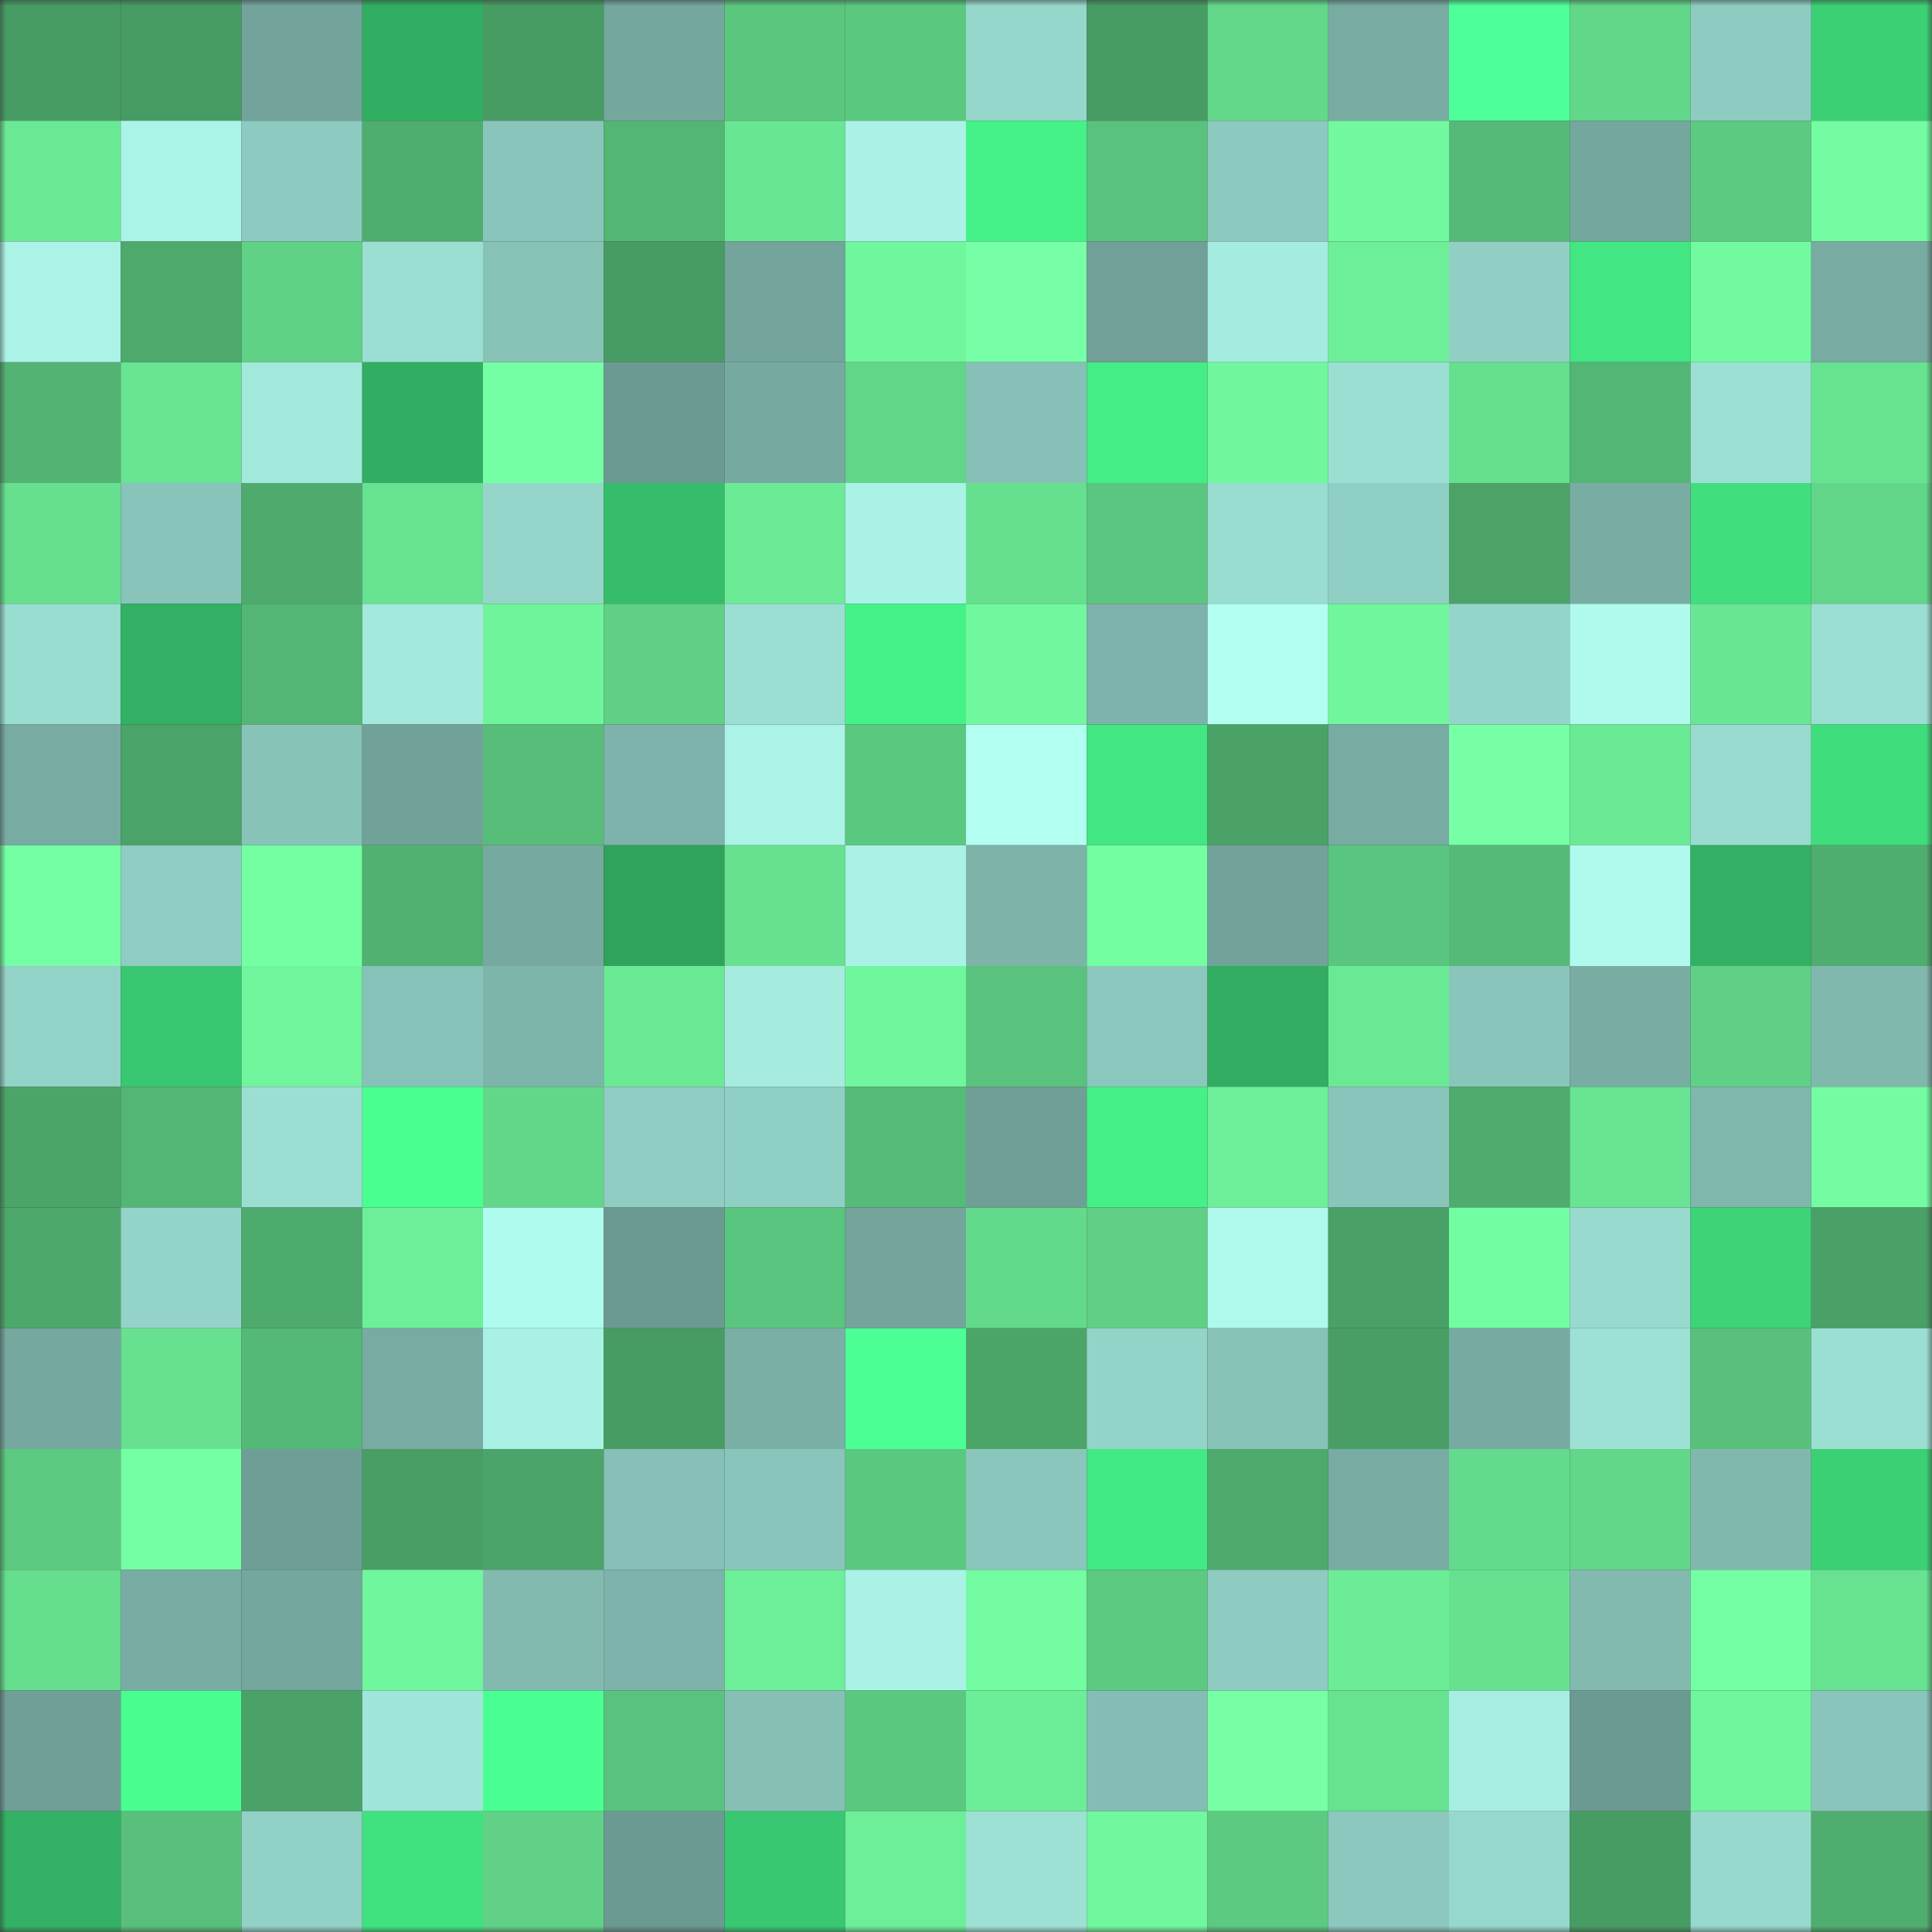 <svg viewBox="0 0 160 160" fill="none" role="img" xmlns="http://www.w3.org/2000/svg" width="240" height="240" name="lens%2Cdasbui.lens"><rect x="0" y="0" width="160" height="160" fill="#333333" stroke="none"/><mask id="1536419870" mask-type="alpha" maskUnits="userSpaceOnUse" x="0" y="0" width="160" height="160"><rect width="160" height="160" fill="#FFFFFF"></rect></mask><g mask="url(#1536419870)"><rect x="0" y="0" width="10" height="10" fill="#479c64"></rect><rect x="10" y="0" width="10" height="10" fill="#479c64"></rect><rect x="20" y="0" width="10" height="10" fill="#73a49b"></rect><rect x="30" y="0" width="10" height="10" fill="#32ae62"></rect><rect x="40" y="0" width="10" height="10" fill="#479c64"></rect><rect x="50" y="0" width="10" height="10" fill="#74a79e"></rect><rect x="60" y="0" width="10" height="10" fill="#5ac67e"></rect><rect x="70" y="0" width="10" height="10" fill="#5bc880"></rect><rect x="80" y="0" width="10" height="10" fill="#96d7cb"></rect><rect x="90" y="0" width="10" height="10" fill="#479c64"></rect><rect x="100" y="0" width="10" height="10" fill="#63d88a"></rect><rect x="110" y="0" width="10" height="10" fill="#78aba2"></rect><rect x="120" y="0" width="10" height="10" fill="#4dff98"></rect><rect x="130" y="0" width="10" height="10" fill="#62d789"></rect><rect x="140" y="0" width="10" height="10" fill="#8eccc1"></rect><rect x="150" y="0" width="10" height="10" fill="#3cd075"></rect><rect x="0" y="10" width="10" height="10" fill="#6ae995"></rect><rect x="10" y="10" width="10" height="10" fill="#aaf4e7"></rect><rect x="20" y="10" width="10" height="10" fill="#8dcac0"></rect><rect x="30" y="10" width="10" height="10" fill="#4fae6f"></rect><rect x="40" y="10" width="10" height="10" fill="#8ac5bb"></rect><rect x="50" y="10" width="10" height="10" fill="#53b674"></rect><rect x="60" y="10" width="10" height="10" fill="#69e693"></rect><rect x="70" y="10" width="10" height="10" fill="#a9f2e5"></rect><rect x="80" y="10" width="10" height="10" fill="#45f288"></rect><rect x="90" y="10" width="10" height="10" fill="#59c37d"></rect><rect x="100" y="10" width="10" height="10" fill="#8cc9be"></rect><rect x="110" y="10" width="10" height="10" fill="#72f99f"></rect><rect x="120" y="10" width="10" height="10" fill="#55ba77"></rect><rect x="130" y="10" width="10" height="10" fill="#74a79e"></rect><rect x="140" y="10" width="10" height="10" fill="#5cca81"></rect><rect x="150" y="10" width="10" height="10" fill="#73fca1"></rect><rect x="0" y="20" width="10" height="10" fill="#aaf3e6"></rect><rect x="10" y="20" width="10" height="10" fill="#4da96c"></rect><rect x="20" y="20" width="10" height="10" fill="#60d286"></rect><rect x="30" y="20" width="10" height="10" fill="#9bdfd3"></rect><rect x="40" y="20" width="10" height="10" fill="#87c2b7"></rect><rect x="50" y="20" width="10" height="10" fill="#479c64"></rect><rect x="60" y="20" width="10" height="10" fill="#73a59c"></rect><rect x="70" y="20" width="10" height="10" fill="#70f69d"></rect><rect x="80" y="20" width="10" height="10" fill="#76ffa6"></rect><rect x="90" y="20" width="10" height="10" fill="#70a098"></rect><rect x="100" y="20" width="10" height="10" fill="#a4ecdf"></rect><rect x="110" y="20" width="10" height="10" fill="#6def99"></rect><rect x="120" y="20" width="10" height="10" fill="#91cfc4"></rect><rect x="130" y="20" width="10" height="10" fill="#42e682"></rect><rect x="140" y="20" width="10" height="10" fill="#72faa0"></rect><rect x="150" y="20" width="10" height="10" fill="#78aba2"></rect><rect x="0" y="30" width="10" height="10" fill="#52b373"></rect><rect x="10" y="30" width="10" height="10" fill="#68e492"></rect><rect x="20" y="30" width="10" height="10" fill="#a2e9dc"></rect><rect x="30" y="30" width="10" height="10" fill="#32ae62"></rect><rect x="40" y="30" width="10" height="10" fill="#75ffa4"></rect><rect x="50" y="30" width="10" height="10" fill="#6b9a92"></rect><rect x="60" y="30" width="10" height="10" fill="#76aaa1"></rect><rect x="70" y="30" width="10" height="10" fill="#61d588"></rect><rect x="80" y="30" width="10" height="10" fill="#86c0b6"></rect><rect x="90" y="30" width="10" height="10" fill="#44ed86"></rect><rect x="100" y="30" width="10" height="10" fill="#70f69d"></rect><rect x="110" y="30" width="10" height="10" fill="#9bdfd3"></rect><rect x="120" y="30" width="10" height="10" fill="#66df8f"></rect><rect x="130" y="30" width="10" height="10" fill="#53b674"></rect><rect x="140" y="30" width="10" height="10" fill="#9ce0d4"></rect><rect x="150" y="30" width="10" height="10" fill="#67e291"></rect><rect x="0" y="40" width="10" height="10" fill="#66e08f"></rect><rect x="10" y="40" width="10" height="10" fill="#88c4b9"></rect><rect x="20" y="40" width="10" height="10" fill="#4eab6d"></rect><rect x="30" y="40" width="10" height="10" fill="#67e291"></rect><rect x="40" y="40" width="10" height="10" fill="#95d5ca"></rect><rect x="50" y="40" width="10" height="10" fill="#36bd6b"></rect><rect x="60" y="40" width="10" height="10" fill="#6beb96"></rect><rect x="70" y="40" width="10" height="10" fill="#a9f2e5"></rect><rect x="80" y="40" width="10" height="10" fill="#66df8f"></rect><rect x="90" y="40" width="10" height="10" fill="#5bc67f"></rect><rect x="100" y="40" width="10" height="10" fill="#99dcd0"></rect><rect x="110" y="40" width="10" height="10" fill="#90cfc4"></rect><rect x="120" y="40" width="10" height="10" fill="#4ba368"></rect><rect x="130" y="40" width="10" height="10" fill="#79ada4"></rect><rect x="140" y="40" width="10" height="10" fill="#40de7d"></rect><rect x="150" y="40" width="10" height="10" fill="#61d588"></rect><rect x="0" y="50" width="10" height="10" fill="#99dcd0"></rect><rect x="10" y="50" width="10" height="10" fill="#32b063"></rect><rect x="20" y="50" width="10" height="10" fill="#53b674"></rect><rect x="30" y="50" width="10" height="10" fill="#a2e9dc"></rect><rect x="40" y="50" width="10" height="10" fill="#6ff39b"></rect><rect x="50" y="50" width="10" height="10" fill="#5fd085"></rect><rect x="60" y="50" width="10" height="10" fill="#9bdfd3"></rect><rect x="70" y="50" width="10" height="10" fill="#45f288"></rect><rect x="80" y="50" width="10" height="10" fill="#71f89f"></rect><rect x="90" y="50" width="10" height="10" fill="#7db3aa"></rect><rect x="100" y="50" width="10" height="10" fill="#b2fff1"></rect><rect x="110" y="50" width="10" height="10" fill="#70f69d"></rect><rect x="120" y="50" width="10" height="10" fill="#94d4c9"></rect><rect x="130" y="50" width="10" height="10" fill="#affaed"></rect><rect x="140" y="50" width="10" height="10" fill="#69e693"></rect><rect x="150" y="50" width="10" height="10" fill="#9bdfd3"></rect><rect x="0" y="60" width="10" height="10" fill="#78aca3"></rect><rect x="10" y="60" width="10" height="10" fill="#4aa368"></rect><rect x="20" y="60" width="10" height="10" fill="#88c3b8"></rect><rect x="30" y="60" width="10" height="10" fill="#71a299"></rect><rect x="40" y="60" width="10" height="10" fill="#57be79"></rect><rect x="50" y="60" width="10" height="10" fill="#7db3aa"></rect><rect x="60" y="60" width="10" height="10" fill="#aaf3e6"></rect><rect x="70" y="60" width="10" height="10" fill="#5bc880"></rect><rect x="80" y="60" width="10" height="10" fill="#b2fff1"></rect><rect x="90" y="60" width="10" height="10" fill="#42e682"></rect><rect x="100" y="60" width="10" height="10" fill="#4aa267"></rect><rect x="110" y="60" width="10" height="10" fill="#78aba2"></rect><rect x="120" y="60" width="10" height="10" fill="#76ffa5"></rect><rect x="130" y="60" width="10" height="10" fill="#6bea96"></rect><rect x="140" y="60" width="10" height="10" fill="#99dbcf"></rect><rect x="150" y="60" width="10" height="10" fill="#40dd7d"></rect><rect x="0" y="70" width="10" height="10" fill="#75ffa4"></rect><rect x="10" y="70" width="10" height="10" fill="#8fcdc2"></rect><rect x="20" y="70" width="10" height="10" fill="#74ffa3"></rect><rect x="30" y="70" width="10" height="10" fill="#51b171"></rect><rect x="40" y="70" width="10" height="10" fill="#76a9a0"></rect><rect x="50" y="70" width="10" height="10" fill="#2fa25c"></rect><rect x="60" y="70" width="10" height="10" fill="#67e190"></rect><rect x="70" y="70" width="10" height="10" fill="#a9f2e5"></rect><rect x="80" y="70" width="10" height="10" fill="#7db3a9"></rect><rect x="90" y="70" width="10" height="10" fill="#74fea2"></rect><rect x="100" y="70" width="10" height="10" fill="#72a39b"></rect><rect x="110" y="70" width="10" height="10" fill="#5ac57e"></rect><rect x="120" y="70" width="10" height="10" fill="#55b977"></rect><rect x="130" y="70" width="10" height="10" fill="#affaed"></rect><rect x="140" y="70" width="10" height="10" fill="#32b063"></rect><rect x="150" y="70" width="10" height="10" fill="#4fae6f"></rect><rect x="0" y="80" width="10" height="10" fill="#93d2c7"></rect><rect x="10" y="80" width="10" height="10" fill="#39c771"></rect><rect x="20" y="80" width="10" height="10" fill="#70f59c"></rect><rect x="30" y="80" width="10" height="10" fill="#87c2b8"></rect><rect x="40" y="80" width="10" height="10" fill="#7eb5ab"></rect><rect x="50" y="80" width="10" height="10" fill="#6bea96"></rect><rect x="60" y="80" width="10" height="10" fill="#a5ecdf"></rect><rect x="70" y="80" width="10" height="10" fill="#70f69d"></rect><rect x="80" y="80" width="10" height="10" fill="#59c27c"></rect><rect x="90" y="80" width="10" height="10" fill="#8bc7bc"></rect><rect x="100" y="80" width="10" height="10" fill="#32ad62"></rect><rect x="110" y="80" width="10" height="10" fill="#6ae995"></rect><rect x="120" y="80" width="10" height="10" fill="#8ac5bb"></rect><rect x="130" y="80" width="10" height="10" fill="#79ada4"></rect><rect x="140" y="80" width="10" height="10" fill="#5fd085"></rect><rect x="150" y="80" width="10" height="10" fill="#81b8ae"></rect><rect x="0" y="90" width="10" height="10" fill="#4ba569"></rect><rect x="10" y="90" width="10" height="10" fill="#53b674"></rect><rect x="20" y="90" width="10" height="10" fill="#9bded2"></rect><rect x="30" y="90" width="10" height="10" fill="#49ff90"></rect><rect x="40" y="90" width="10" height="10" fill="#62d789"></rect><rect x="50" y="90" width="10" height="10" fill="#8fcdc2"></rect><rect x="60" y="90" width="10" height="10" fill="#90cfc4"></rect><rect x="70" y="90" width="10" height="10" fill="#55bb78"></rect><rect x="80" y="90" width="10" height="10" fill="#6f9f96"></rect><rect x="90" y="90" width="10" height="10" fill="#45f088"></rect><rect x="100" y="90" width="10" height="10" fill="#6dee98"></rect><rect x="110" y="90" width="10" height="10" fill="#8ac5bb"></rect><rect x="120" y="90" width="10" height="10" fill="#4fac6e"></rect><rect x="130" y="90" width="10" height="10" fill="#68e492"></rect><rect x="140" y="90" width="10" height="10" fill="#7fb7ad"></rect><rect x="150" y="90" width="10" height="10" fill="#73fca1"></rect><rect x="0" y="100" width="10" height="10" fill="#4da86c"></rect><rect x="10" y="100" width="10" height="10" fill="#94d4c8"></rect><rect x="20" y="100" width="10" height="10" fill="#4eab6e"></rect><rect x="30" y="100" width="10" height="10" fill="#6def99"></rect><rect x="40" y="100" width="10" height="10" fill="#affbed"></rect><rect x="50" y="100" width="10" height="10" fill="#6b9a92"></rect><rect x="60" y="100" width="10" height="10" fill="#5ac57e"></rect><rect x="70" y="100" width="10" height="10" fill="#73a59c"></rect><rect x="80" y="100" width="10" height="10" fill="#63da8b"></rect><rect x="90" y="100" width="10" height="10" fill="#5fd085"></rect><rect x="100" y="100" width="10" height="10" fill="#aef9ec"></rect><rect x="110" y="100" width="10" height="10" fill="#49a167"></rect><rect x="120" y="100" width="10" height="10" fill="#73fda2"></rect><rect x="130" y="100" width="10" height="10" fill="#98dace"></rect><rect x="140" y="100" width="10" height="10" fill="#3dd377"></rect><rect x="150" y="100" width="10" height="10" fill="#49a167"></rect><rect x="0" y="110" width="10" height="10" fill="#75a89f"></rect><rect x="10" y="110" width="10" height="10" fill="#67e190"></rect><rect x="20" y="110" width="10" height="10" fill="#54b876"></rect><rect x="30" y="110" width="10" height="10" fill="#78aba2"></rect><rect x="40" y="110" width="10" height="10" fill="#a8f1e4"></rect><rect x="50" y="110" width="10" height="10" fill="#479c64"></rect><rect x="60" y="110" width="10" height="10" fill="#7aafa6"></rect><rect x="70" y="110" width="10" height="10" fill="#4bff94"></rect><rect x="80" y="110" width="10" height="10" fill="#4ba569"></rect><rect x="90" y="110" width="10" height="10" fill="#94d4c8"></rect><rect x="100" y="110" width="10" height="10" fill="#87c2b7"></rect><rect x="110" y="110" width="10" height="10" fill="#489e65"></rect><rect x="120" y="110" width="10" height="10" fill="#77aba2"></rect><rect x="130" y="110" width="10" height="10" fill="#9de0d4"></rect><rect x="140" y="110" width="10" height="10" fill="#58c07b"></rect><rect x="150" y="110" width="10" height="10" fill="#9bdfd3"></rect><rect x="0" y="120" width="10" height="10" fill="#5cc980"></rect><rect x="10" y="120" width="10" height="10" fill="#75ffa4"></rect><rect x="20" y="120" width="10" height="10" fill="#6e9e95"></rect><rect x="30" y="120" width="10" height="10" fill="#489e65"></rect><rect x="40" y="120" width="10" height="10" fill="#4ba469"></rect><rect x="50" y="120" width="10" height="10" fill="#86c0b6"></rect><rect x="60" y="120" width="10" height="10" fill="#8ac5bb"></rect><rect x="70" y="120" width="10" height="10" fill="#5bc880"></rect><rect x="80" y="120" width="10" height="10" fill="#8ac6bb"></rect><rect x="90" y="120" width="10" height="10" fill="#43e984"></rect><rect x="100" y="120" width="10" height="10" fill="#4da96c"></rect><rect x="110" y="120" width="10" height="10" fill="#78aba2"></rect><rect x="120" y="120" width="10" height="10" fill="#64da8c"></rect><rect x="130" y="120" width="10" height="10" fill="#62d789"></rect><rect x="140" y="120" width="10" height="10" fill="#81b8ae"></rect><rect x="150" y="120" width="10" height="10" fill="#3cd075"></rect><rect x="0" y="130" width="10" height="10" fill="#65de8e"></rect><rect x="10" y="130" width="10" height="10" fill="#79ada4"></rect><rect x="20" y="130" width="10" height="10" fill="#74a79e"></rect><rect x="30" y="130" width="10" height="10" fill="#70f69d"></rect><rect x="40" y="130" width="10" height="10" fill="#82bab0"></rect><rect x="50" y="130" width="10" height="10" fill="#7db3aa"></rect><rect x="60" y="130" width="10" height="10" fill="#6dee98"></rect><rect x="70" y="130" width="10" height="10" fill="#a9f2e5"></rect><rect x="80" y="130" width="10" height="10" fill="#73fba1"></rect><rect x="90" y="130" width="10" height="10" fill="#5cca81"></rect><rect x="100" y="130" width="10" height="10" fill="#8eccc1"></rect><rect x="110" y="130" width="10" height="10" fill="#6cec97"></rect><rect x="120" y="130" width="10" height="10" fill="#67e190"></rect><rect x="130" y="130" width="10" height="10" fill="#82bab0"></rect><rect x="140" y="130" width="10" height="10" fill="#75ffa4"></rect><rect x="150" y="130" width="10" height="10" fill="#67e291"></rect><rect x="0" y="140" width="10" height="10" fill="#6f9f97"></rect><rect x="10" y="140" width="10" height="10" fill="#49fd8f"></rect><rect x="20" y="140" width="10" height="10" fill="#4aa268"></rect><rect x="30" y="140" width="10" height="10" fill="#a0e5d9"></rect><rect x="40" y="140" width="10" height="10" fill="#4aff91"></rect><rect x="50" y="140" width="10" height="10" fill="#59c37d"></rect><rect x="60" y="140" width="10" height="10" fill="#86c0b5"></rect><rect x="70" y="140" width="10" height="10" fill="#5bc880"></rect><rect x="80" y="140" width="10" height="10" fill="#6ced97"></rect><rect x="90" y="140" width="10" height="10" fill="#84bdb3"></rect><rect x="100" y="140" width="10" height="10" fill="#76ffa5"></rect><rect x="110" y="140" width="10" height="10" fill="#67e291"></rect><rect x="120" y="140" width="10" height="10" fill="#a6eee1"></rect><rect x="130" y="140" width="10" height="10" fill="#6b9a92"></rect><rect x="140" y="140" width="10" height="10" fill="#70f69d"></rect><rect x="150" y="140" width="10" height="10" fill="#8ac5bb"></rect><rect x="0" y="150" width="10" height="10" fill="#33b164"></rect><rect x="10" y="150" width="10" height="10" fill="#58c07b"></rect><rect x="20" y="150" width="10" height="10" fill="#92d1c6"></rect><rect x="30" y="150" width="10" height="10" fill="#40e17f"></rect><rect x="40" y="150" width="10" height="10" fill="#60d186"></rect><rect x="50" y="150" width="10" height="10" fill="#6b9a92"></rect><rect x="60" y="150" width="10" height="10" fill="#39c871"></rect><rect x="70" y="150" width="10" height="10" fill="#6def99"></rect><rect x="80" y="150" width="10" height="10" fill="#9de1d5"></rect><rect x="90" y="150" width="10" height="10" fill="#71f79e"></rect><rect x="100" y="150" width="10" height="10" fill="#5cca81"></rect><rect x="110" y="150" width="10" height="10" fill="#8cc8be"></rect><rect x="120" y="150" width="10" height="10" fill="#97d8cc"></rect><rect x="130" y="150" width="10" height="10" fill="#479c64"></rect><rect x="140" y="150" width="10" height="10" fill="#97d9cd"></rect><rect x="150" y="150" width="10" height="10" fill="#4fae6f"></rect></g></svg>